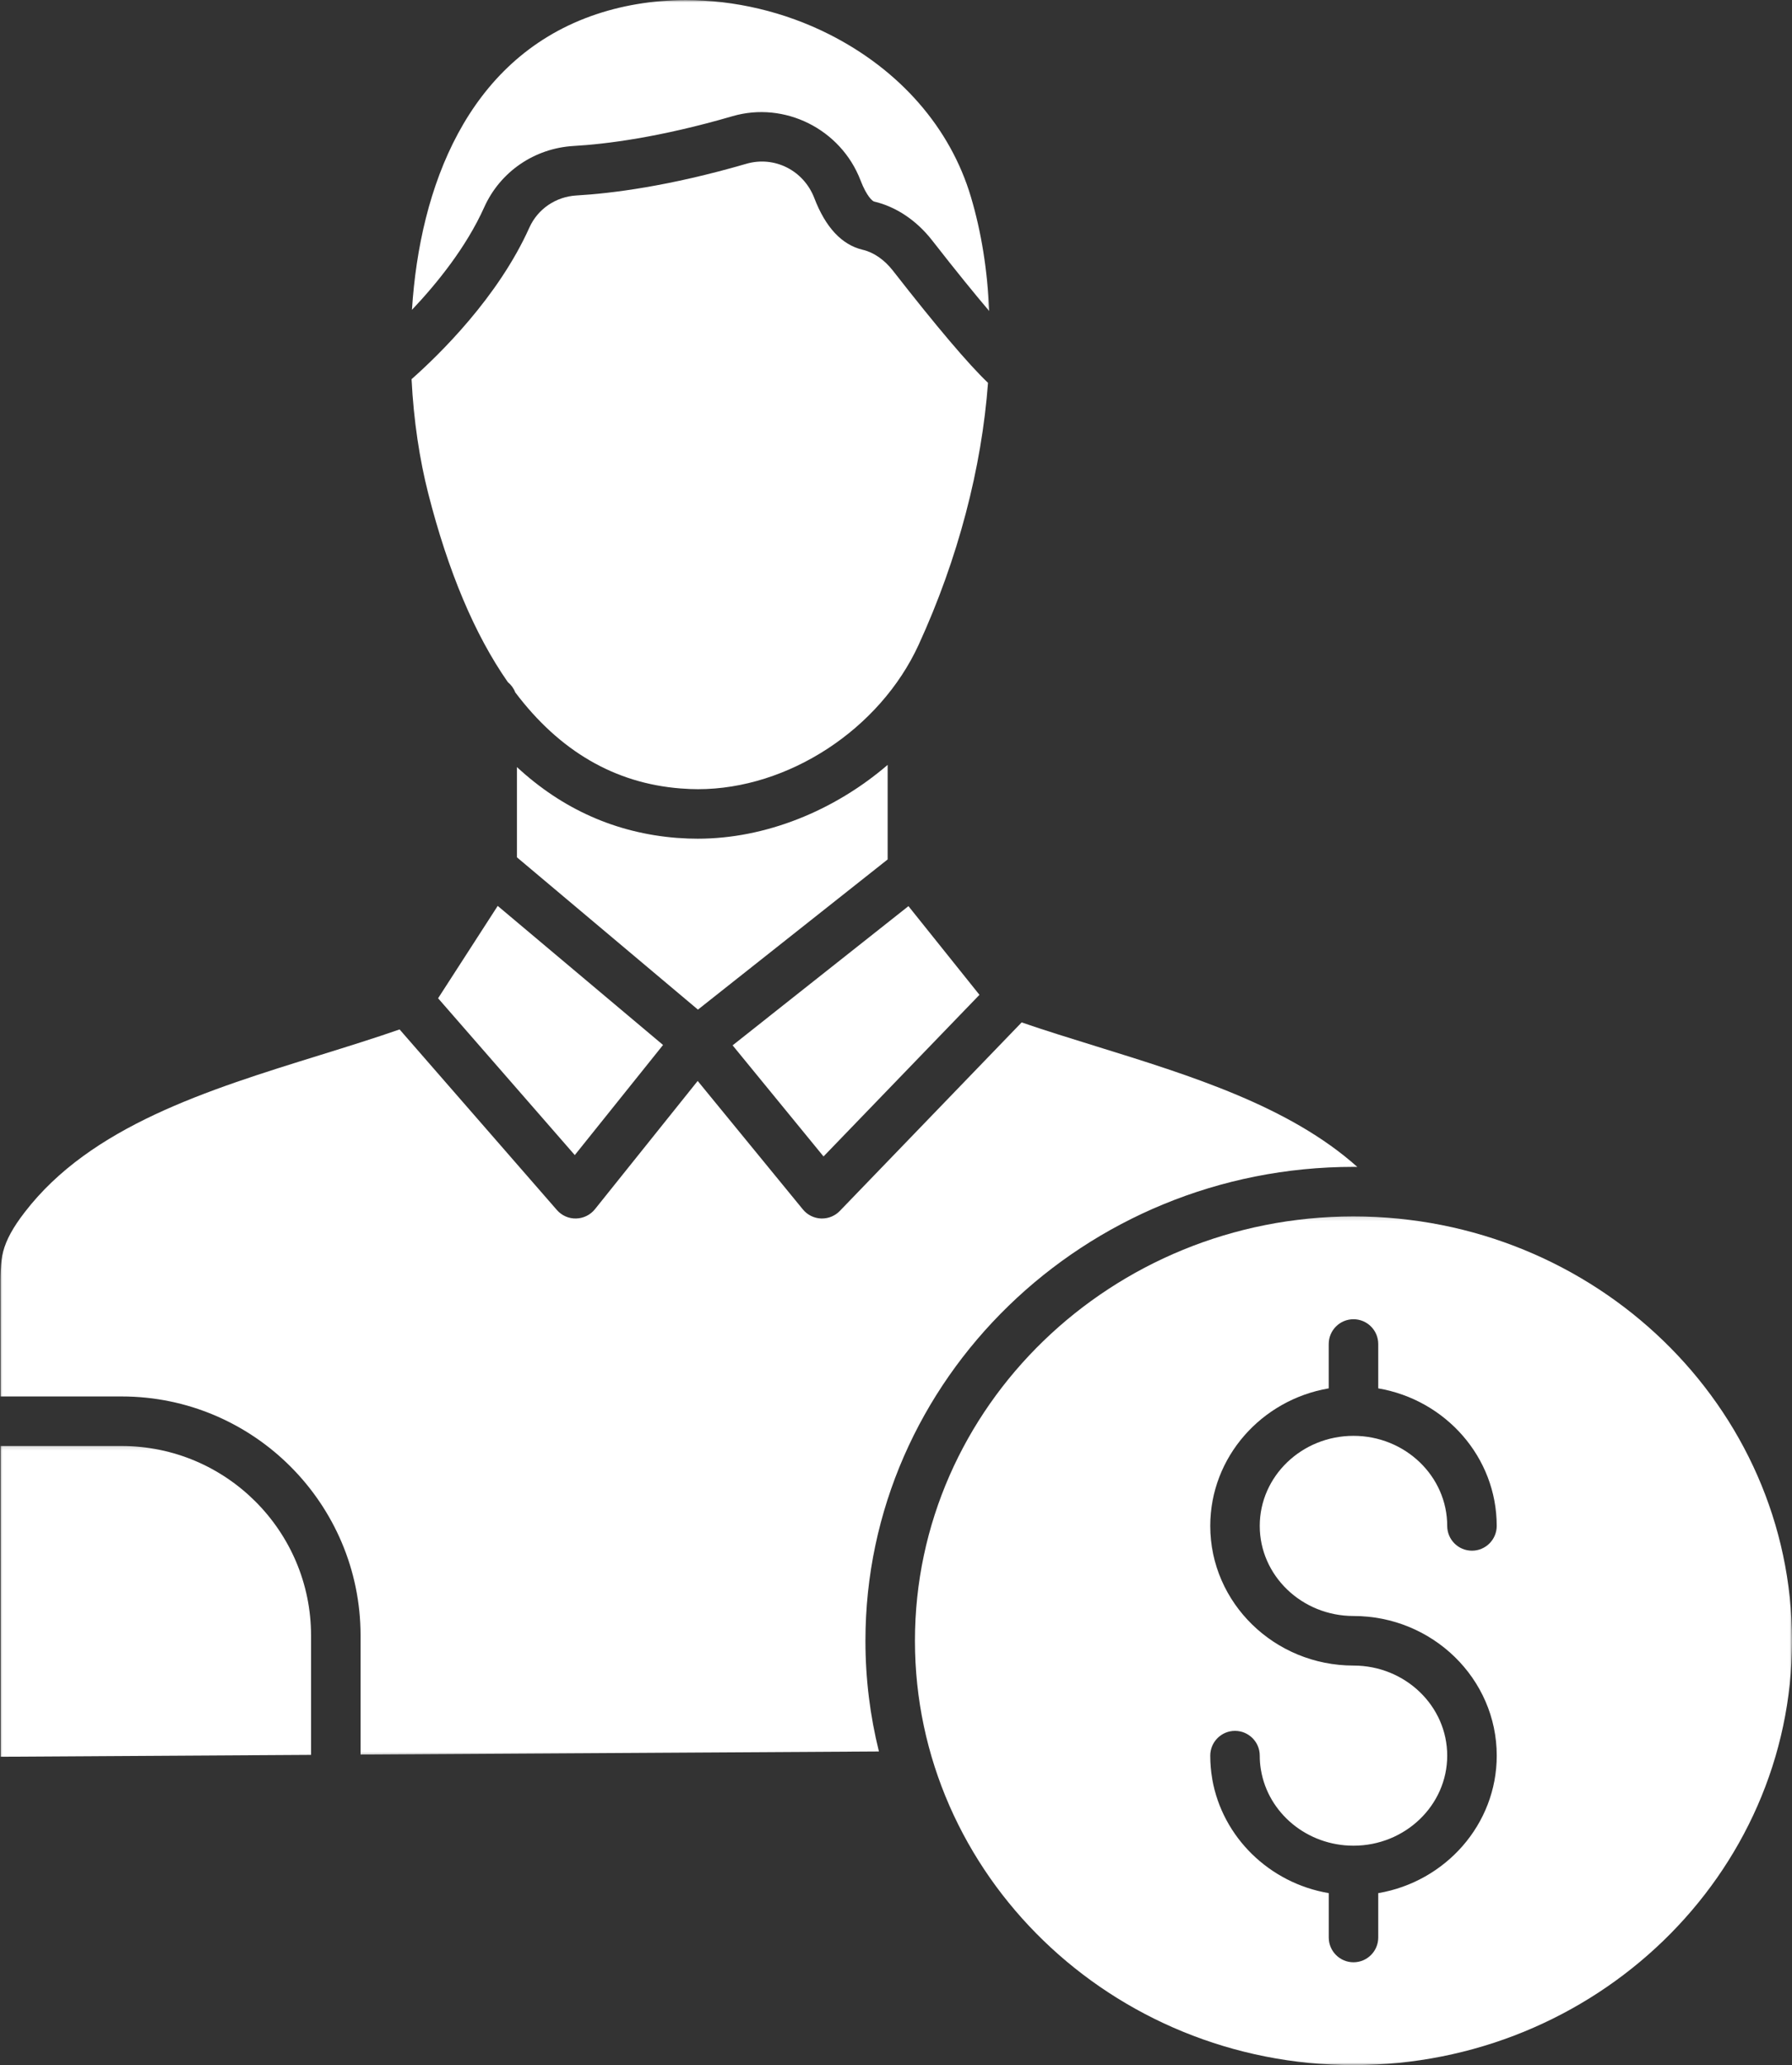<svg width="375" height="432" viewBox="0 0 375 432" fill="none" xmlns="http://www.w3.org/2000/svg">
<rect x="0" y="0" width="375" height="432" fill="#333333" stroke="none"/>
<mask id="mask0_336_153" style="mask-type:luminance" maskUnits="userSpaceOnUse" x="84" y="0" width="124" height="67">
<path d="M84.953 0H207.62V66.177H84.953V0Z" fill="white"/>
</mask>
<g mask="url(#mask0_336_153)">
<path d="M207.005 65.068C204.078 61.62 200.177 56.849 195.015 50.229C191.786 46.099 187.484 43.229 182.916 42.162C182.588 42.084 181.375 41.104 180.078 37.734C175.968 27.011 164.182 21.12 153.25 24.318C138.015 28.755 126.781 30.151 120.047 30.537C111.833 31.016 104.666 35.932 101.328 43.359C97.573 51.724 91.401 59.339 86.208 64.818C87.849 39.031 97.812 12.703 123.604 3.391C129.864 1.136 136.63 0.021 143.531 0.021C153.692 0.021 164.125 2.438 173.526 7.182C188.338 14.667 198.875 26.745 203.172 41.182C205.375 48.573 206.646 56.604 207.005 65.068Z" fill="white"/>
</g>
<path d="M206.755 80.094C205.427 97.917 200.505 116.849 192.245 134.875C184.109 152.615 164.891 165.099 146.063 165.099C145.51 165.099 144.958 165.083 144.406 165.063C143.729 165.036 143.068 164.995 142.401 164.943C128.641 163.865 117.089 157.13 107.823 144.844C107.505 144 106.958 143.266 106.271 142.703C99.354 132.792 93.787 119.599 89.604 103.188C87.818 96.193 86.557 87.99 86.125 79.323C92 74.13 104.25 62.156 110.776 47.615C112.531 43.714 116.313 41.141 120.646 40.891C127.917 40.469 139.974 38.979 156.156 34.271C162.052 32.552 168.182 35.635 170.411 41.453C172.766 47.589 176.177 51.224 180.536 52.255C182.833 52.786 185.073 54.344 186.849 56.615C195.99 68.333 202.682 76.214 206.755 80.094Z" fill="white"/>
<path d="M138.751 218.609L120.282 241.646L91.678 208.839L104.152 189.516L138.751 218.609Z" fill="white"/>
<path d="M185.751 160.016V179.797L154.36 204.641C154.339 204.656 154.334 204.667 154.313 204.672C154.245 204.724 154.167 204.786 154.1 204.844C154.089 204.854 154.084 204.865 154.074 204.865L146.053 211.214L108.178 179.354V160.474C117.688 169.281 128.896 174.276 141.589 175.286C142.381 175.344 143.188 175.391 144.001 175.422C144.673 175.448 145.334 175.458 146.011 175.458C160.214 175.458 174.589 169.609 185.751 160.016Z" fill="white"/>
<path d="M204.964 208.119L172.334 241.932L153.308 218.687L160.677 212.854C160.729 212.823 160.776 212.781 160.823 212.734L190.104 189.567L204.964 208.119Z" fill="white"/>
<mask id="mask1_336_153" style="mask-type:luminance" maskUnits="userSpaceOnUse" x="0" y="302" width="67" height="67">
<path d="M0 302.177H66.287V368.843H0V302.177Z" fill="white"/>
</mask>
<g mask="url(#mask1_336_153)">
<path d="M65.093 342.167V367.12L0.13 367.515C0.13 353.417 0.13 325.531 0.114 302.51H25.463C47.312 302.51 65.093 320.297 65.093 342.167Z" fill="white"/>
</g>
<mask id="mask2_336_153" style="mask-type:luminance" maskUnits="userSpaceOnUse" x="0" y="212" width="285" height="156">
<path d="M0 212.844H284.953V367.51H0V212.844Z" fill="white"/>
</mask>
<g mask="url(#mask2_336_153)">
<path d="M284.036 244.12C283.771 244.109 283.505 244.109 283.234 244.109C226.927 244.109 181.104 288.583 181.104 343.255C181.104 351.229 182.078 358.979 183.927 366.411L75.453 367.057V342.161C75.453 314.583 53.031 292.141 25.463 292.141H0.114C0.114 282.292 0.104 274.135 0.099 269.599C0.088 266.911 0.073 264.13 0.677 261.781C1.323 259.333 2.745 256.734 5.172 253.599C18.989 235.615 43.395 228.036 67 220.719C72.786 218.922 78.302 217.208 83.62 215.359L116.541 253.141C117.552 254.297 119.026 254.953 120.557 254.911C122.093 254.875 123.536 254.167 124.495 252.974L146 226.135L168.015 253.016C168.948 254.156 170.328 254.849 171.807 254.911H172.021C173.422 254.911 174.771 254.339 175.745 253.328L213.791 213.891C218.786 215.604 223.937 217.203 229.328 218.87C249.281 225.057 269.807 231.417 284.036 244.12Z" fill="white"/>
</g>
<mask id="mask3_336_153" style="mask-type:luminance" maskUnits="userSpaceOnUse" x="190" y="254" width="186" height="178">
<path d="M190.287 254.177H375.001V432H190.287V254.177Z" fill="white"/>
</mask>
<g mask="url(#mask3_336_153)">
<path d="M283.235 254.479C232.631 254.479 191.464 294.302 191.464 343.255C191.464 392.193 232.631 432.021 283.235 432.021C333.839 432.021 375.006 392.193 375.006 343.255C375.006 294.302 333.839 254.479 283.235 254.479ZM283.235 338.068C299.761 338.068 313.214 351.167 313.214 367.281C313.214 381.667 302.479 393.656 288.417 396.047V405.328C288.417 408.187 286.094 410.51 283.235 410.51C280.381 410.51 278.058 408.187 278.058 405.328V396.047C265.631 393.937 255.813 384.338 253.683 372.219C253.683 372.182 253.672 372.146 253.672 372.114C253.396 370.542 253.261 368.922 253.261 367.281C253.261 364.417 255.584 362.099 258.438 362.099C261.297 362.099 263.62 364.417 263.62 367.281C263.62 368.224 263.688 369.156 263.834 370.062C263.854 370.151 263.87 370.239 263.881 370.323C265.391 379.265 273.495 386.12 283.235 386.12C294.052 386.12 302.849 377.667 302.849 367.281C302.849 356.885 294.052 348.437 283.235 348.437C266.709 348.437 253.261 335.328 253.261 319.224C253.261 304.828 263.99 292.844 278.052 290.448V281.172C278.052 278.307 280.375 275.984 283.235 275.984C286.094 275.984 288.417 278.312 288.417 281.172V290.448C302.479 292.844 313.209 304.828 313.209 319.224C313.209 322.083 310.886 324.406 308.032 324.406C305.167 324.406 302.849 322.083 302.849 319.224C302.849 308.828 294.052 300.38 283.235 300.38C272.417 300.38 263.62 308.828 263.62 319.224C263.62 329.609 272.417 338.068 283.235 338.068Z" fill="white"/>
</g>
</svg>
